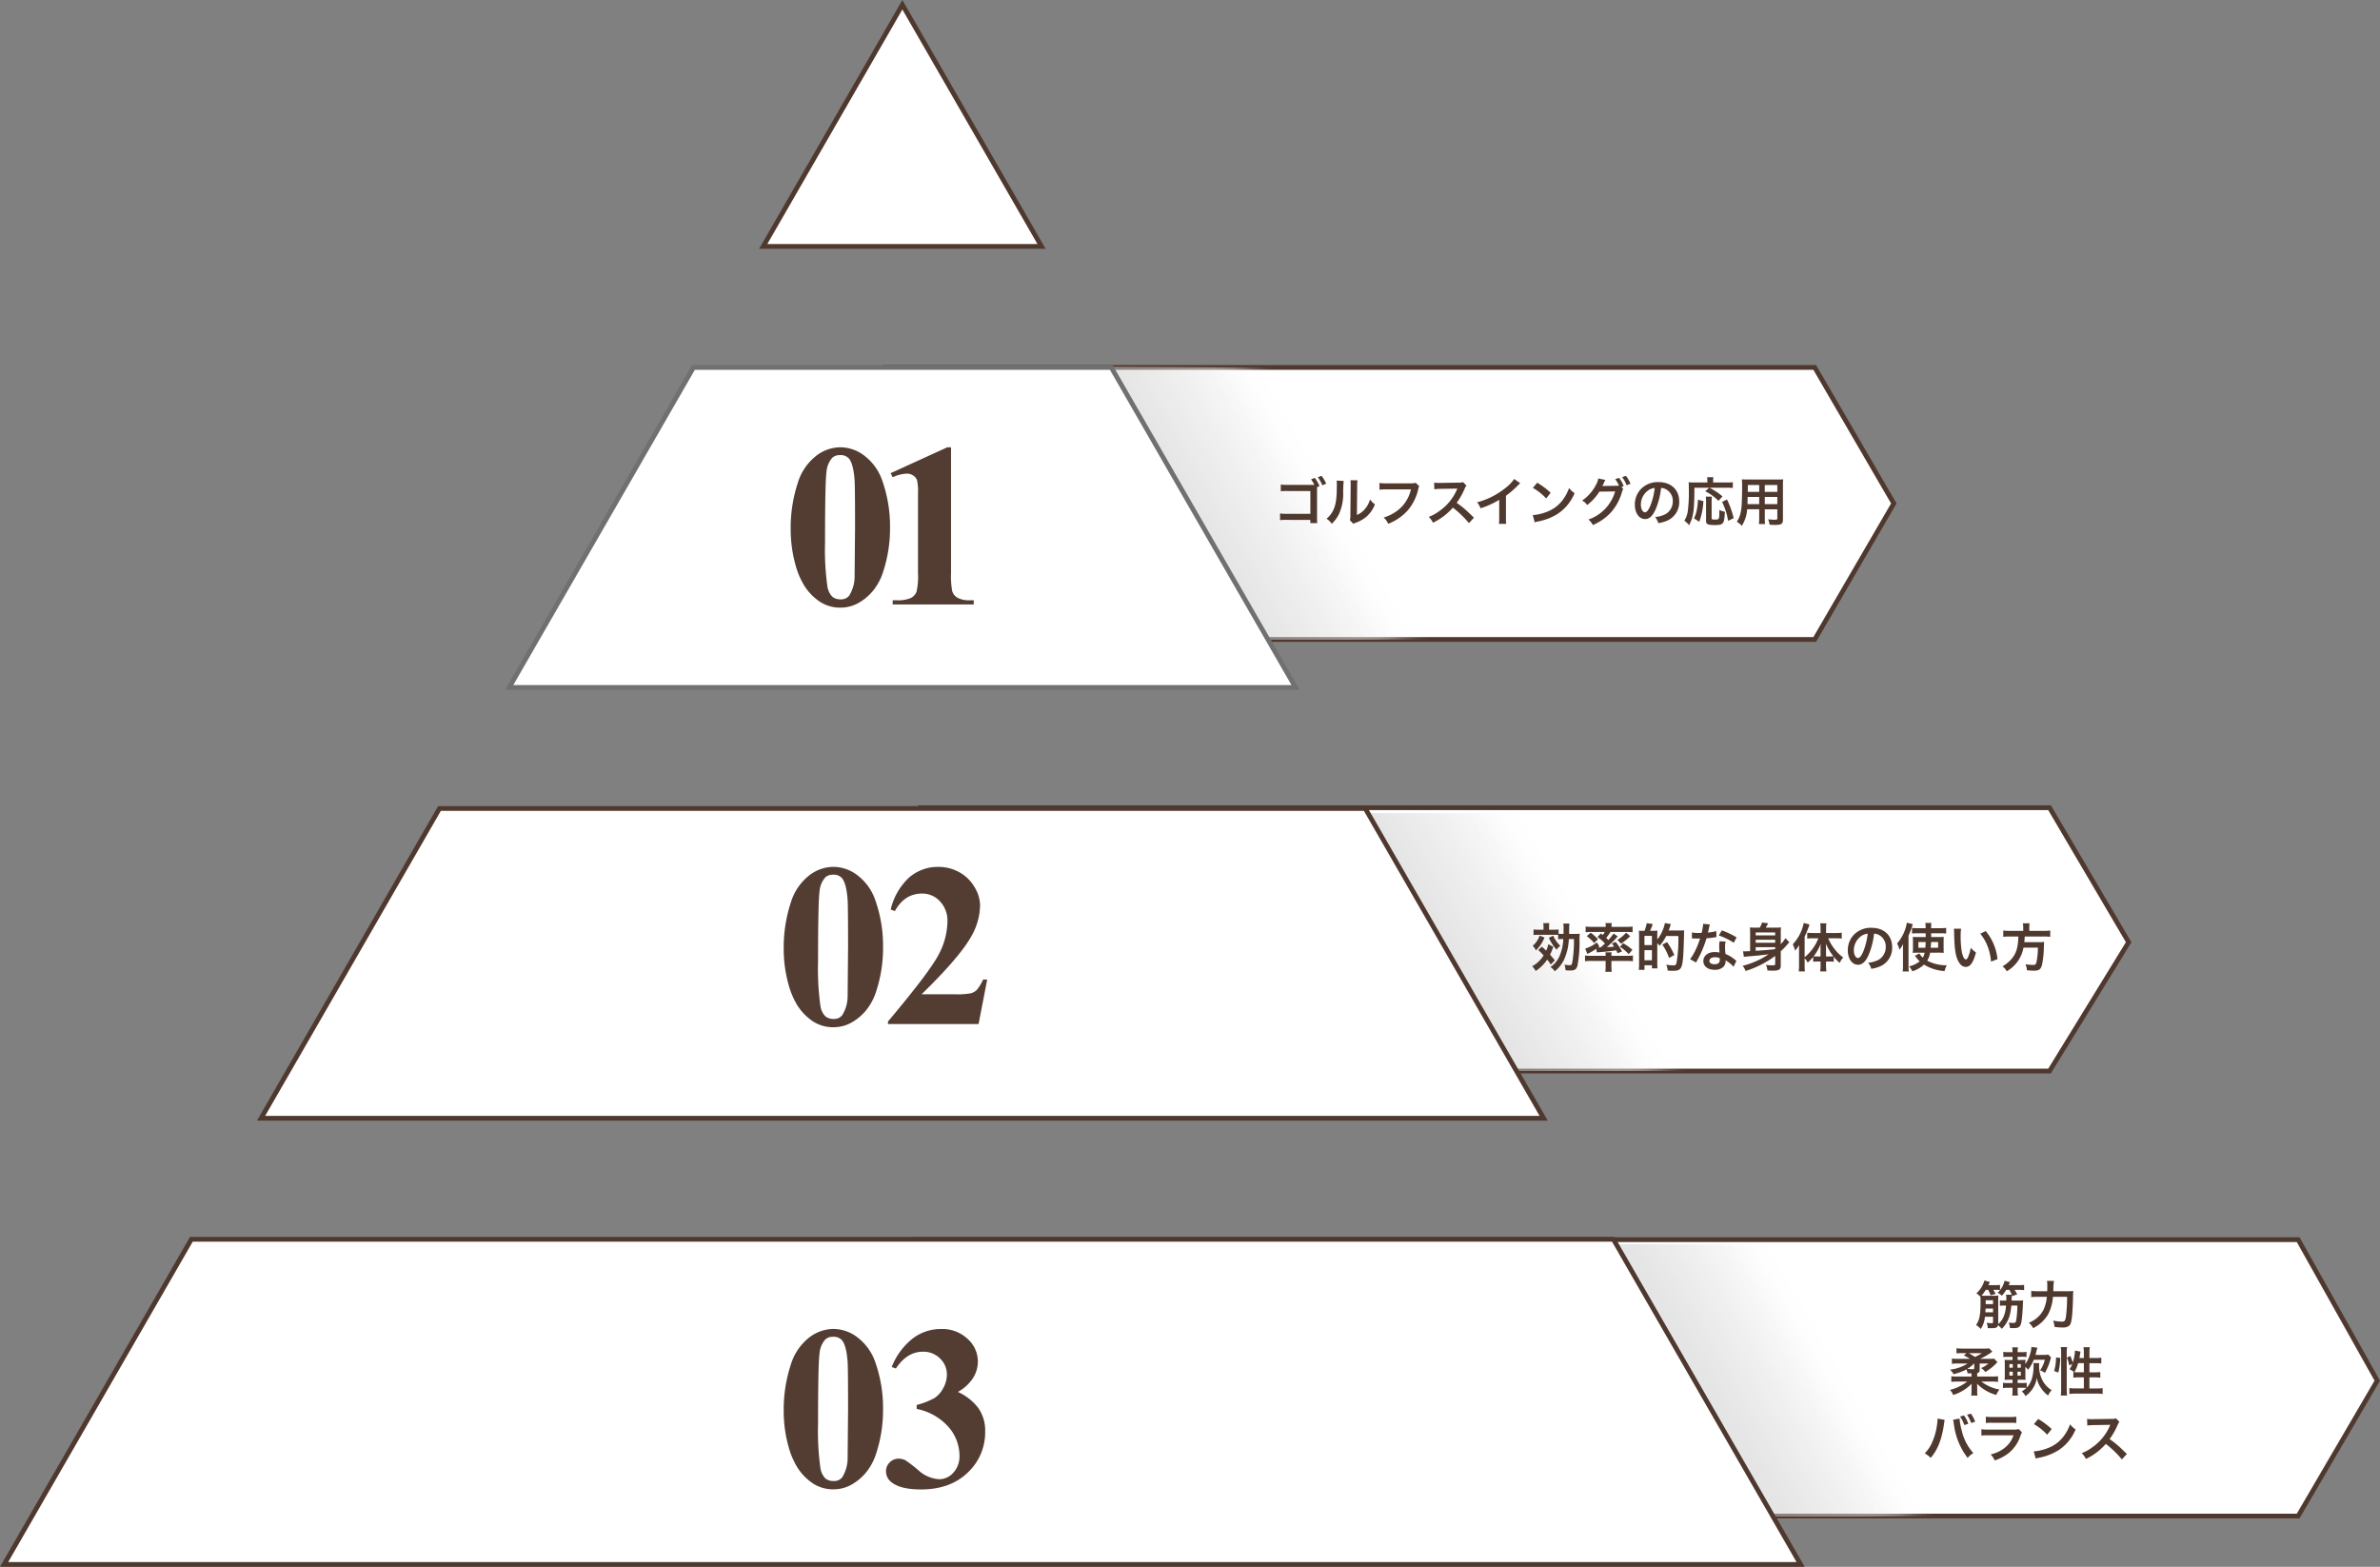<svg xmlns="http://www.w3.org/2000/svg" width="501.44" height="330.109" viewBox="0 0 501.44 330.109"><rect x="0" y="0" width="501.44" height="330.109" fill="#808080" stroke="none"/><g id="&#x30B0;&#x30EB;&#x30FC;&#x30D7;_8307" data-name="&#x30B0;&#x30EB;&#x30FC;&#x30D7; 8307" transform="translate(13102.864 22471.002)"><path id="&#x30D1;&#x30B9;_38" data-name="&#x30D1;&#x30B9; 38" d="M293.2,219.252V163.777H531.066l16.663,28.342-16.663,27.133Z" transform="translate(-13202.107 -22464.604)" fill="#fff" stroke="#4f392f" stroke-width="1"></path><g id="&#x30B0;&#x30EB;&#x30FC;&#x30D7;_3" data-name="&#x30B0;&#x30EB;&#x30FC;&#x30D7; 3" transform="translate(-12920.813 -22299.619)" opacity="0.5" style="mix-blend-mode: multiply;isolation: isolate"><path id="&#x30D1;&#x30B9;_39" data-name="&#x30D1;&#x30B9; 39" d="M309.687,218.953l32.942-54.268h74.665l32.942,54.268Z" transform="translate(-275.884 -164.685)" fill="#fff" opacity="0"></path><path id="&#x30D1;&#x30B9;_40" data-name="&#x30D1;&#x30B9; 40" d="M308.939,218.953l32.942-54.268h74.665l32.942,54.268Z" transform="translate(-276.13 -164.685)" fill="#fdfdfd" opacity="0.029"></path><path id="&#x30D1;&#x30B9;_41" data-name="&#x30D1;&#x30B9; 41" d="M308.19,218.953l32.942-54.268H415.8l32.942,54.268Z" transform="translate(-276.376 -164.685)" fill="#fcfcfc" opacity="0.059"></path><path id="&#x30D1;&#x30B9;_42" data-name="&#x30D1;&#x30B9; 42" d="M307.442,218.953l32.942-54.268h74.665l32.942,54.268Z" transform="translate(-276.621 -164.685)" fill="#fafafa" opacity="0.088"></path><path id="&#x30D1;&#x30B9;_43" data-name="&#x30D1;&#x30B9; 43" d="M306.693,218.953l32.942-54.268H414.3l32.942,54.268Z" transform="translate(-276.867 -164.685)" fill="#f9f9f9" opacity="0.118"></path><path id="&#x30D1;&#x30B9;_44" data-name="&#x30D1;&#x30B9; 44" d="M305.945,218.953l32.942-54.268h74.665l32.942,54.268Z" transform="translate(-277.113 -164.685)" fill="#f7f7f7" opacity="0.147"></path><path id="&#x30D1;&#x30B9;_45" data-name="&#x30D1;&#x30B9; 45" d="M305.2,218.953l32.942-54.268H412.8l32.942,54.268Z" transform="translate(-277.358 -164.685)" fill="#f6f6f6" opacity="0.176"></path><path id="&#x30D1;&#x30B9;_46" data-name="&#x30D1;&#x30B9; 46" d="M304.448,218.953l32.942-54.268h74.665L445,218.953Z" transform="translate(-277.604 -164.685)" fill="#f4f4f4" opacity="0.206"></path><path id="&#x30D1;&#x30B9;_47" data-name="&#x30D1;&#x30B9; 47" d="M303.7,218.953l32.942-54.268h74.665l32.942,54.268Z" transform="translate(-277.85 -164.685)" fill="#f3f3f3" opacity="0.235"></path><path id="&#x30D1;&#x30B9;_48" data-name="&#x30D1;&#x30B9; 48" d="M302.951,218.953l32.942-54.268h74.665L443.5,218.953Z" transform="translate(-278.096 -164.685)" fill="#f1f1f1" opacity="0.265"></path><path id="&#x30D1;&#x30B9;_49" data-name="&#x30D1;&#x30B9; 49" d="M302.2,218.953l32.942-54.268H409.81l32.942,54.268Z" transform="translate(-278.341 -164.685)" fill="#f0f0f0" opacity="0.294"></path><path id="&#x30D1;&#x30B9;_50" data-name="&#x30D1;&#x30B9; 50" d="M301.454,218.953,334.4,164.685h74.665L442,218.953Z" transform="translate(-278.587 -164.685)" fill="#eee" opacity="0.324"></path><path id="&#x30D1;&#x30B9;_51" data-name="&#x30D1;&#x30B9; 51" d="M300.705,218.953l32.942-54.268h74.665l32.942,54.268Z" transform="translate(-278.833 -164.685)" fill="#ededed" opacity="0.353"></path><path id="&#x30D1;&#x30B9;_52" data-name="&#x30D1;&#x30B9; 52" d="M299.957,218.953,332.9,164.685h74.665l32.942,54.268Z" transform="translate(-279.078 -164.685)" fill="#ebebeb" opacity="0.382"></path><path id="&#x30D1;&#x30B9;_53" data-name="&#x30D1;&#x30B9; 53" d="M299.208,218.953l32.942-54.268h74.665l32.942,54.268Z" transform="translate(-279.324 -164.685)" fill="#eaeaea" opacity="0.412"></path><path id="&#x30D1;&#x30B9;_54" data-name="&#x30D1;&#x30B9; 54" d="M298.46,218.953,331.4,164.685h74.665l32.942,54.268Z" transform="translate(-279.57 -164.685)" fill="#e8e8e8" opacity="0.441"></path><path id="&#x30D1;&#x30B9;_55" data-name="&#x30D1;&#x30B9; 55" d="M297.711,218.953l32.942-54.268h74.665l32.942,54.268Z" transform="translate(-279.815 -164.685)" fill="#e7e7e7" opacity="0.471"></path><path id="&#x30D1;&#x30B9;_56" data-name="&#x30D1;&#x30B9; 56" d="M296.963,218.953l32.943-54.268H404.57l32.942,54.268Z" transform="translate(-280.061 -164.685)" fill="#e6e6e6" opacity="0.5"></path><path id="&#x30D1;&#x30B9;_57" data-name="&#x30D1;&#x30B9; 57" d="M296.214,218.953l32.942-54.268h74.665l32.942,54.268Z" transform="translate(-280.307 -164.685)" fill="#e4e4e4" opacity="0.529"></path><path id="&#x30D1;&#x30B9;_58" data-name="&#x30D1;&#x30B9; 58" d="M295.466,218.953l32.942-54.268h74.665l32.942,54.268Z" transform="translate(-280.552 -164.685)" fill="#e3e3e3" opacity="0.559"></path><path id="&#x30D1;&#x30B9;_59" data-name="&#x30D1;&#x30B9; 59" d="M294.717,218.953l32.942-54.268h74.665l32.942,54.268Z" transform="translate(-280.798 -164.685)" fill="#e1e1e1" opacity="0.588"></path><path id="&#x30D1;&#x30B9;_60" data-name="&#x30D1;&#x30B9; 60" d="M293.969,218.953l32.942-54.268h74.665l32.942,54.268Z" transform="translate(-281.044 -164.685)" fill="#e0e0e0" opacity="0.618"></path><path id="&#x30D1;&#x30B9;_61" data-name="&#x30D1;&#x30B9; 61" d="M293.22,218.953l32.942-54.268h74.665l32.942,54.268Z" transform="translate(-281.29 -164.685)" fill="#dedede" opacity="0.647"></path><path id="&#x30D1;&#x30B9;_62" data-name="&#x30D1;&#x30B9; 62" d="M292.472,218.953l32.942-54.268h74.665l32.942,54.268Z" transform="translate(-281.535 -164.685)" fill="#ddd" opacity="0.676"></path><path id="&#x30D1;&#x30B9;_63" data-name="&#x30D1;&#x30B9; 63" d="M291.723,218.953l32.942-54.268h74.665l32.942,54.268Z" transform="translate(-281.781 -164.685)" fill="#dbdbdb" opacity="0.706"></path><path id="&#x30D1;&#x30B9;_64" data-name="&#x30D1;&#x30B9; 64" d="M290.974,218.953l32.942-54.268h74.665l32.942,54.268Z" transform="translate(-282.027 -164.685)" fill="#dadada" opacity="0.735"></path><path id="&#x30D1;&#x30B9;_65" data-name="&#x30D1;&#x30B9; 65" d="M290.226,218.953l32.942-54.268h74.665l32.942,54.268Z" transform="translate(-282.272 -164.685)" fill="#d8d8d8" opacity="0.765"></path><path id="&#x30D1;&#x30B9;_66" data-name="&#x30D1;&#x30B9; 66" d="M289.478,218.953l32.942-54.268h74.665l32.942,54.268Z" transform="translate(-282.518 -164.685)" fill="#d7d7d7" opacity="0.794"></path><path id="&#x30D1;&#x30B9;_67" data-name="&#x30D1;&#x30B9; 67" d="M288.729,218.953l32.942-54.268h74.665l32.942,54.268Z" transform="translate(-282.764 -164.685)" fill="#d5d5d5" opacity="0.824"></path><path id="&#x30D1;&#x30B9;_68" data-name="&#x30D1;&#x30B9; 68" d="M287.981,218.953l32.942-54.268h74.665l32.942,54.268Z" transform="translate(-283.009 -164.685)" fill="#d4d4d4" opacity="0.853"></path><path id="&#x30D1;&#x30B9;_69" data-name="&#x30D1;&#x30B9; 69" d="M287.232,218.953l32.942-54.268h74.665l32.942,54.268Z" transform="translate(-283.255 -164.685)" fill="#d2d2d2" opacity="0.882"></path><path id="&#x30D1;&#x30B9;_70" data-name="&#x30D1;&#x30B9; 70" d="M286.483,218.953l32.942-54.268h74.665l32.942,54.268Z" transform="translate(-283.501 -164.685)" fill="#d1d1d1" opacity="0.912"></path><path id="&#x30D1;&#x30B9;_71" data-name="&#x30D1;&#x30B9; 71" d="M285.735,218.953l32.942-54.268h74.665l32.942,54.268Z" transform="translate(-283.747 -164.685)" fill="#cfcfcf" opacity="0.941"></path><path id="&#x30D1;&#x30B9;_72" data-name="&#x30D1;&#x30B9; 72" d="M284.986,218.953l32.942-54.268h74.665l32.942,54.268Z" transform="translate(-283.992 -164.685)" fill="#cecece" opacity="0.971"></path><path id="&#x30D1;&#x30B9;_73" data-name="&#x30D1;&#x30B9; 73" d="M284.238,218.953l32.942-54.268h74.665l32.942,54.268Z" transform="translate(-284.238 -164.685)" fill="#ccc"></path></g><path id="&#x30D1;&#x30B9;_74" data-name="&#x30D1;&#x30B9; 74" d="M188.588,229.163,226.177,163.9H421.232l37.587,65.265Z" transform="translate(-13236.447 -22464.563)" fill="#fff" stroke="#4f392f" stroke-width="1"></path><path id="&#x30D1;&#x30B9;_75" data-name="&#x30D1;&#x30B9; 75" d="M292.305,290.524V232.294H583.739L600.4,262l-16.663,28.519Z" transform="translate(-13202.402 -22442.111)" fill="#fff" stroke="#4f392f" stroke-width="1"></path><g id="&#x30B0;&#x30EB;&#x30FC;&#x30D7;_5" data-name="&#x30B0;&#x30EB;&#x30FC;&#x30D7; 5" transform="translate(-12866.255 -22208.777)" opacity="0.5" style="mix-blend-mode: multiply;isolation: isolate"><path id="&#x30D1;&#x30B9;_76" data-name="&#x30D1;&#x30B9; 76" d="M349.063,290.267,382,233.077h74.655l32.938,57.19Z" transform="translate(-317.517 -233.077)" fill="#fff" opacity="0"></path><path id="&#x30D1;&#x30B9;_77" data-name="&#x30D1;&#x30B9; 77" d="M348.364,290.267l32.938-57.19h74.655l32.938,57.19Z" transform="translate(-317.747 -233.077)" fill="#fdfdfd" opacity="0.029"></path><path id="&#x30D1;&#x30B9;_78" data-name="&#x30D1;&#x30B9; 78" d="M347.666,290.267l32.938-57.19h74.655l32.938,57.19Z" transform="translate(-317.976 -233.077)" fill="#fcfcfc" opacity="0.059"></path><path id="&#x30D1;&#x30B9;_79" data-name="&#x30D1;&#x30B9; 79" d="M346.967,290.267l32.938-57.19h74.655l32.938,57.19Z" transform="translate(-318.205 -233.077)" fill="#fafafa" opacity="0.088"></path><path id="&#x30D1;&#x30B9;_80" data-name="&#x30D1;&#x30B9; 80" d="M346.269,290.267l32.938-57.19h74.655l32.938,57.19Z" transform="translate(-318.435 -233.077)" fill="#f9f9f9" opacity="0.118"></path><path id="&#x30D1;&#x30B9;_81" data-name="&#x30D1;&#x30B9; 81" d="M345.57,290.267l32.938-57.19h74.655l32.938,57.19Z" transform="translate(-318.664 -233.077)" fill="#f7f7f7" opacity="0.147"></path><path id="&#x30D1;&#x30B9;_82" data-name="&#x30D1;&#x30B9; 82" d="M344.872,290.267l32.938-57.19h74.655l32.938,57.19Z" transform="translate(-318.893 -233.077)" fill="#f6f6f6" opacity="0.176"></path><path id="&#x30D1;&#x30B9;_83" data-name="&#x30D1;&#x30B9; 83" d="M344.173,290.267l32.938-57.19h74.655l32.938,57.19Z" transform="translate(-319.122 -233.077)" fill="#f4f4f4" opacity="0.206"></path><path id="&#x30D1;&#x30B9;_84" data-name="&#x30D1;&#x30B9; 84" d="M343.475,290.267l32.938-57.19h74.655l32.938,57.19Z" transform="translate(-319.352 -233.077)" fill="#f3f3f3" opacity="0.235"></path><path id="&#x30D1;&#x30B9;_85" data-name="&#x30D1;&#x30B9; 85" d="M342.776,290.267l32.938-57.19H450.37l32.938,57.19Z" transform="translate(-319.581 -233.077)" fill="#f1f1f1" opacity="0.265"></path><path id="&#x30D1;&#x30B9;_86" data-name="&#x30D1;&#x30B9; 86" d="M342.078,290.267l32.938-57.19h74.655l32.938,57.19Z" transform="translate(-319.81 -233.077)" fill="#f0f0f0" opacity="0.294"></path><path id="&#x30D1;&#x30B9;_87" data-name="&#x30D1;&#x30B9; 87" d="M341.379,290.267l32.938-57.19h74.655l32.937,57.19Z" transform="translate(-320.04 -233.077)" fill="#eee" opacity="0.324"></path><path id="&#x30D1;&#x30B9;_88" data-name="&#x30D1;&#x30B9; 88" d="M340.681,290.267l32.938-57.19h74.655l32.938,57.19Z" transform="translate(-320.269 -233.077)" fill="#ededed" opacity="0.353"></path><path id="&#x30D1;&#x30B9;_89" data-name="&#x30D1;&#x30B9; 89" d="M339.982,290.267l32.938-57.19h74.655l32.938,57.19Z" transform="translate(-320.498 -233.077)" fill="#ebebeb" opacity="0.382"></path><path id="&#x30D1;&#x30B9;_90" data-name="&#x30D1;&#x30B9; 90" d="M339.284,290.267l32.938-57.19h74.655l32.938,57.19Z" transform="translate(-320.727 -233.077)" fill="#eaeaea" opacity="0.412"></path><path id="&#x30D1;&#x30B9;_91" data-name="&#x30D1;&#x30B9; 91" d="M338.585,290.267l32.938-57.19h74.655l32.938,57.19Z" transform="translate(-320.957 -233.077)" fill="#e8e8e8" opacity="0.441"></path><path id="&#x30D1;&#x30B9;_92" data-name="&#x30D1;&#x30B9; 92" d="M337.886,290.267l32.938-57.19H445.48l32.938,57.19Z" transform="translate(-321.186 -233.077)" fill="#e7e7e7" opacity="0.471"></path><path id="&#x30D1;&#x30B9;_93" data-name="&#x30D1;&#x30B9; 93" d="M337.188,290.267l32.938-57.19h74.655l32.938,57.19Z" transform="translate(-321.415 -233.077)" fill="#e6e6e6" opacity="0.5"></path><path id="&#x30D1;&#x30B9;_94" data-name="&#x30D1;&#x30B9; 94" d="M336.489,290.267l32.938-57.19h74.655l32.938,57.19Z" transform="translate(-321.645 -233.077)" fill="#e4e4e4" opacity="0.529"></path><path id="&#x30D1;&#x30B9;_95" data-name="&#x30D1;&#x30B9; 95" d="M335.791,290.267l32.938-57.19h74.655l32.938,57.19Z" transform="translate(-321.874 -233.077)" fill="#e3e3e3" opacity="0.559"></path><path id="&#x30D1;&#x30B9;_96" data-name="&#x30D1;&#x30B9; 96" d="M335.092,290.267l32.938-57.19h74.655l32.938,57.19Z" transform="translate(-322.103 -233.077)" fill="#e1e1e1" opacity="0.588"></path><path id="&#x30D1;&#x30B9;_97" data-name="&#x30D1;&#x30B9; 97" d="M334.394,290.267l32.938-57.19h74.655l32.938,57.19Z" transform="translate(-322.332 -233.077)" fill="#e0e0e0" opacity="0.618"></path><path id="&#x30D1;&#x30B9;_98" data-name="&#x30D1;&#x30B9; 98" d="M333.7,290.267l32.938-57.19h74.655l32.937,57.19Z" transform="translate(-322.562 -233.077)" fill="#dedede" opacity="0.647"></path><path id="&#x30D1;&#x30B9;_99" data-name="&#x30D1;&#x30B9; 99" d="M333,290.267l32.938-57.19H440.59l32.938,57.19Z" transform="translate(-322.791 -233.077)" fill="#ddd" opacity="0.676"></path><path id="&#x30D1;&#x30B9;_100" data-name="&#x30D1;&#x30B9; 100" d="M332.3,290.267l32.938-57.19h74.655l32.938,57.19Z" transform="translate(-323.02 -233.077)" fill="#dbdbdb" opacity="0.706"></path><path id="&#x30D1;&#x30B9;_101" data-name="&#x30D1;&#x30B9; 101" d="M331.6,290.267l32.938-57.19h74.655l32.938,57.19Z" transform="translate(-323.25 -233.077)" fill="#dadada" opacity="0.735"></path><path id="&#x30D1;&#x30B9;_102" data-name="&#x30D1;&#x30B9; 102" d="M330.9,290.267l32.938-57.19h74.655l32.938,57.19Z" transform="translate(-323.479 -233.077)" fill="#d8d8d8" opacity="0.765"></path><path id="&#x30D1;&#x30B9;_103" data-name="&#x30D1;&#x30B9; 103" d="M330.2,290.267l32.938-57.19H437.8l32.938,57.19Z" transform="translate(-323.708 -233.077)" fill="#d7d7d7" opacity="0.794"></path><path id="&#x30D1;&#x30B9;_104" data-name="&#x30D1;&#x30B9; 104" d="M329.5,290.267l32.938-57.19H437.1l32.938,57.19Z" transform="translate(-323.937 -233.077)" fill="#d5d5d5" opacity="0.824"></path><path id="&#x30D1;&#x30B9;_105" data-name="&#x30D1;&#x30B9; 105" d="M328.806,290.267l32.938-57.19H436.4l32.938,57.19Z" transform="translate(-324.167 -233.077)" fill="#d4d4d4" opacity="0.853"></path><path id="&#x30D1;&#x30B9;_106" data-name="&#x30D1;&#x30B9; 106" d="M328.107,290.267l32.938-57.19H435.7l32.937,57.19Z" transform="translate(-324.396 -233.077)" fill="#d2d2d2" opacity="0.882"></path><path id="&#x30D1;&#x30B9;_107" data-name="&#x30D1;&#x30B9; 107" d="M327.409,290.267l32.938-57.19H435l32.938,57.19Z" transform="translate(-324.625 -233.077)" fill="#d1d1d1" opacity="0.912"></path><path id="&#x30D1;&#x30B9;_108" data-name="&#x30D1;&#x30B9; 108" d="M326.71,290.267l32.938-57.19H434.3l32.938,57.19Z" transform="translate(-324.855 -233.077)" fill="#cfcfcf" opacity="0.941"></path><path id="&#x30D1;&#x30B9;_109" data-name="&#x30D1;&#x30B9; 109" d="M326.012,290.267l32.938-57.19H433.6l32.938,57.19Z" transform="translate(-325.084 -233.077)" fill="#cecece" opacity="0.971"></path><path id="&#x30D1;&#x30B9;_110" data-name="&#x30D1;&#x30B9; 110" d="M325.313,290.267l32.938-57.19h74.655l32.938,57.19Z" transform="translate(-325.313 -233.077)" fill="#ccc"></path></g><path id="&#x30D1;&#x30B9;_111" data-name="&#x30D1;&#x30B9; 111" d="M147.827,300.738l39.455-68.505h299.6l39.455,68.505Z" transform="translate(-13249.826 -22442.131)" fill="#fff" stroke="#4f392f" stroke-width="1"></path><path id="&#x30D1;&#x30B9;_112" data-name="&#x30D1;&#x30B9; 112" d="M287.59,151.249V93.938H483.428l16.663,28.656-16.663,28.656Z" transform="translate(-13203.949 -22487.527)" fill="#fff" stroke="#4f392f" stroke-width="1"></path><g id="&#x30B0;&#x30EB;&#x30FC;&#x30D7;_7" data-name="&#x30B0;&#x30EB;&#x30FC;&#x30D7; 7" transform="translate(-12975.659 -22393.59)" opacity="0.5" style="mix-blend-mode: multiply;isolation: isolate"><path id="&#x30D1;&#x30B9;_113" data-name="&#x30D1;&#x30B9; 113" d="M268.445,151.249l33.008-57.311h74.813l33.007,57.311Z" transform="translate(-234.575 -93.938)" fill="#fff" opacity="0"></path><path id="&#x30D1;&#x30B9;_114" data-name="&#x30D1;&#x30B9; 114" d="M267.695,151.249,300.7,93.938h74.813l33.007,57.311Z" transform="translate(-234.821 -93.938)" fill="#fdfdfd" opacity="0.029"></path><path id="&#x30D1;&#x30B9;_115" data-name="&#x30D1;&#x30B9; 115" d="M266.945,151.249l33.008-57.311h74.813l33.007,57.311Z" transform="translate(-235.067 -93.938)" fill="#fcfcfc" opacity="0.059"></path><path id="&#x30D1;&#x30B9;_116" data-name="&#x30D1;&#x30B9; 116" d="M266.195,151.249,299.2,93.938h74.813l33.007,57.311Z" transform="translate(-235.313 -93.938)" fill="#fafafa" opacity="0.088"></path><path id="&#x30D1;&#x30B9;_117" data-name="&#x30D1;&#x30B9; 117" d="M265.445,151.249l33.008-57.311h74.813l33.007,57.311Z" transform="translate(-235.559 -93.938)" fill="#f9f9f9" opacity="0.118"></path><path id="&#x30D1;&#x30B9;_118" data-name="&#x30D1;&#x30B9; 118" d="M264.695,151.249,297.7,93.938h74.813l33.007,57.311Z" transform="translate(-235.805 -93.938)" fill="#f7f7f7" opacity="0.147"></path><path id="&#x30D1;&#x30B9;_119" data-name="&#x30D1;&#x30B9; 119" d="M263.945,151.249l33.008-57.311h74.813l33.007,57.311Z" transform="translate(-236.052 -93.938)" fill="#f6f6f6" opacity="0.176"></path><path id="&#x30D1;&#x30B9;_120" data-name="&#x30D1;&#x30B9; 120" d="M263.195,151.249,296.2,93.938h74.813l33.007,57.311Z" transform="translate(-236.298 -93.938)" fill="#f4f4f4" opacity="0.206"></path><path id="&#x30D1;&#x30B9;_121" data-name="&#x30D1;&#x30B9; 121" d="M262.445,151.249l33.008-57.311h74.813l33.007,57.311Z" transform="translate(-236.544 -93.938)" fill="#f3f3f3" opacity="0.235"></path><path id="&#x30D1;&#x30B9;_122" data-name="&#x30D1;&#x30B9; 122" d="M261.695,151.249,294.7,93.938h74.813l33.007,57.311Z" transform="translate(-236.79 -93.938)" fill="#f1f1f1" opacity="0.265"></path><path id="&#x30D1;&#x30B9;_123" data-name="&#x30D1;&#x30B9; 123" d="M260.945,151.249l33.008-57.311h74.813l33.007,57.311Z" transform="translate(-237.036 -93.938)" fill="#f0f0f0" opacity="0.294"></path><path id="&#x30D1;&#x30B9;_124" data-name="&#x30D1;&#x30B9; 124" d="M260.195,151.249,293.2,93.938h74.813l33.007,57.311Z" transform="translate(-237.283 -93.938)" fill="#eee" opacity="0.324"></path><path id="&#x30D1;&#x30B9;_125" data-name="&#x30D1;&#x30B9; 125" d="M259.445,151.249l33.008-57.311h74.813l33.007,57.311Z" transform="translate(-237.529 -93.938)" fill="#ededed" opacity="0.353"></path><path id="&#x30D1;&#x30B9;_126" data-name="&#x30D1;&#x30B9; 126" d="M258.695,151.249,291.7,93.938h74.813l33.007,57.311Z" transform="translate(-237.775 -93.938)" fill="#ebebeb" opacity="0.382"></path><path id="&#x30D1;&#x30B9;_127" data-name="&#x30D1;&#x30B9; 127" d="M257.945,151.249l33.008-57.311h74.813l33.007,57.311Z" transform="translate(-238.021 -93.938)" fill="#eaeaea" opacity="0.412"></path><path id="&#x30D1;&#x30B9;_128" data-name="&#x30D1;&#x30B9; 128" d="M257.195,151.249,290.2,93.938h74.813l33.007,57.311Z" transform="translate(-238.267 -93.938)" fill="#e8e8e8" opacity="0.441"></path><path id="&#x30D1;&#x30B9;_129" data-name="&#x30D1;&#x30B9; 129" d="M256.445,151.249l33.008-57.311h74.813l33.007,57.311Z" transform="translate(-238.513 -93.938)" fill="#e7e7e7" opacity="0.471"></path><path id="&#x30D1;&#x30B9;_130" data-name="&#x30D1;&#x30B9; 130" d="M255.695,151.249,288.7,93.938h74.813l33.007,57.311Z" transform="translate(-238.76 -93.938)" fill="#e6e6e6" opacity="0.5"></path><path id="&#x30D1;&#x30B9;_131" data-name="&#x30D1;&#x30B9; 131" d="M254.945,151.249l33.008-57.311h74.813l33.007,57.311Z" transform="translate(-239.006 -93.938)" fill="#e4e4e4" opacity="0.529"></path><path id="&#x30D1;&#x30B9;_132" data-name="&#x30D1;&#x30B9; 132" d="M254.195,151.249,287.2,93.938h74.813l33.007,57.311Z" transform="translate(-239.252 -93.938)" fill="#e3e3e3" opacity="0.559"></path><path id="&#x30D1;&#x30B9;_133" data-name="&#x30D1;&#x30B9; 133" d="M253.445,151.249l33.008-57.311h74.813l33.007,57.311Z" transform="translate(-239.498 -93.938)" fill="#e1e1e1" opacity="0.588"></path><path id="&#x30D1;&#x30B9;_134" data-name="&#x30D1;&#x30B9; 134" d="M252.695,151.249,285.7,93.938h74.813l33.007,57.311Z" transform="translate(-239.744 -93.938)" fill="#e0e0e0" opacity="0.618"></path><path id="&#x30D1;&#x30B9;_135" data-name="&#x30D1;&#x30B9; 135" d="M251.945,151.249l33.008-57.311h74.813l33.007,57.311Z" transform="translate(-239.991 -93.938)" fill="#dedede" opacity="0.647"></path><path id="&#x30D1;&#x30B9;_136" data-name="&#x30D1;&#x30B9; 136" d="M251.195,151.249,284.2,93.938h74.813l33.007,57.311Z" transform="translate(-240.237 -93.938)" fill="#ddd" opacity="0.676"></path><path id="&#x30D1;&#x30B9;_137" data-name="&#x30D1;&#x30B9; 137" d="M250.445,151.249l33.008-57.311h74.813l33.007,57.311Z" transform="translate(-240.483 -93.938)" fill="#dbdbdb" opacity="0.706"></path><path id="&#x30D1;&#x30B9;_138" data-name="&#x30D1;&#x30B9; 138" d="M249.695,151.249,282.7,93.938h74.813l33.007,57.311Z" transform="translate(-240.729 -93.938)" fill="#dadada" opacity="0.735"></path><path id="&#x30D1;&#x30B9;_139" data-name="&#x30D1;&#x30B9; 139" d="M248.945,151.249l33.008-57.311h74.813l33.007,57.311Z" transform="translate(-240.975 -93.938)" fill="#d8d8d8" opacity="0.765"></path><path id="&#x30D1;&#x30B9;_140" data-name="&#x30D1;&#x30B9; 140" d="M248.195,151.249,281.2,93.938h74.813l33.007,57.311Z" transform="translate(-241.221 -93.938)" fill="#d7d7d7" opacity="0.794"></path><path id="&#x30D1;&#x30B9;_141" data-name="&#x30D1;&#x30B9; 141" d="M247.445,151.249l33.008-57.311h74.813l33.007,57.311Z" transform="translate(-241.468 -93.938)" fill="#d5d5d5" opacity="0.824"></path><path id="&#x30D1;&#x30B9;_142" data-name="&#x30D1;&#x30B9; 142" d="M246.695,151.249,279.7,93.938h74.813l33.007,57.311Z" transform="translate(-241.714 -93.938)" fill="#d4d4d4" opacity="0.853"></path><path id="&#x30D1;&#x30B9;_143" data-name="&#x30D1;&#x30B9; 143" d="M245.945,151.249l33.008-57.311h74.813l33.007,57.311Z" transform="translate(-241.96 -93.938)" fill="#d2d2d2" opacity="0.882"></path><path id="&#x30D1;&#x30B9;_144" data-name="&#x30D1;&#x30B9; 144" d="M245.195,151.249,278.2,93.938h74.813l33.007,57.311Z" transform="translate(-242.206 -93.938)" fill="#d1d1d1" opacity="0.912"></path><path id="&#x30D1;&#x30B9;_145" data-name="&#x30D1;&#x30B9; 145" d="M244.445,151.249l33.008-57.311h74.813l33.007,57.311Z" transform="translate(-242.452 -93.938)" fill="#cfcfcf" opacity="0.941"></path><path id="&#x30D1;&#x30B9;_146" data-name="&#x30D1;&#x30B9; 146" d="M243.695,151.249,276.7,93.938h74.813l33.007,57.311Z" transform="translate(-242.699 -93.938)" fill="#cecece" opacity="0.971"></path><path id="&#x30D1;&#x30B9;_147" data-name="&#x30D1;&#x30B9; 147" d="M242.945,151.249l33.008-57.311h74.813l33.007,57.311Z" transform="translate(-242.945 -93.938)" fill="#ccc"></path></g><path id="&#x30D1;&#x30B9;_148" data-name="&#x30D1;&#x30B9; 148" d="M227.945,161.363l38.833-67.425h88.016l38.832,67.425Z" transform="translate(-13223.527 -22487.527)" fill="#fff" stroke="#707070" stroke-width="1"></path><path id="&#x30D1;&#x30B9;_149" data-name="&#x30D1;&#x30B9; 149" d="M268.238,87.32l29.321-50.91L326.88,87.32Z" transform="translate(-13210.302 -22506.41)" fill="#fff" stroke="#4f392f" stroke-width="1"></path><path id="&#x30D1;&#x30B9;_7906" data-name="&#x30D1;&#x30B9; 7906" d="M9.515-7.425a7.356,7.356,0,0,0-.979-1.738l-.8.3a8.212,8.212,0,0,1,.7,1.166H2.783a6.99,6.99,0,0,1-1.419-.077v1.43A9.751,9.751,0,0,1,2.772-6.4H7.59v4.8H2.585A6.806,6.806,0,0,1,1.21-1.683V-.264A9.105,9.105,0,0,1,2.563-.319l5.016.011v.66H9.053A6.867,6.867,0,0,1,9-.77V-7.216Zm1.4-.506A6.123,6.123,0,0,0,9.944-9.6L9.163-9.3a7.44,7.44,0,0,1,.946,1.7ZM13.123-8.6a5.529,5.529,0,0,1,.044,1c0,3.08-.253,4.5-1.045,5.764A4.519,4.519,0,0,1,10.989-.572,3.915,3.915,0,0,1,12.1.5,7,7,0,0,0,13.618-1.54a10.3,10.3,0,0,0,.891-4.521,22.988,22.988,0,0,1,.11-2.464Zm2.915-.077a4.761,4.761,0,0,1,.044.726v.33l-.055,6.2a4.929,4.929,0,0,1-.1,1.166l.7.748A4.787,4.787,0,0,1,17.1.3a7.265,7.265,0,0,0,2.343-1.32A6.827,6.827,0,0,0,21.2-3.586,4.611,4.611,0,0,1,20.163-4.62a5.375,5.375,0,0,1-1.078,2.013A4.422,4.422,0,0,1,17.4-1.353l.055-6.259a5.961,5.961,0,0,1,.077-1.045Zm13.75.55a4.02,4.02,0,0,1-1.177.11H23.562A7.748,7.748,0,0,1,22.154-8.1v1.43a8.732,8.732,0,0,1,1.386-.066h5.236a7.622,7.622,0,0,1-3.333,4.8A8.95,8.95,0,0,1,23.034-.814,4.048,4.048,0,0,1,24,.5a10.71,10.71,0,0,0,4.092-2.8,10.34,10.34,0,0,0,2.255-4.609,1.654,1.654,0,0,1,.187-.5ZM42.053-.781c-1.331-1.287-1.331-1.287-1.606-1.529a17.049,17.049,0,0,0-2.035-1.6,14.568,14.568,0,0,0,1.716-3.036,2.116,2.116,0,0,1,.352-.594l-.726-.748a2.383,2.383,0,0,1-.979.121L34.9-8.107h-.264a4.814,4.814,0,0,1-.968-.066l.044,1.408a8.669,8.669,0,0,1,1.2-.088c3.465-.055,3.465-.055,3.641-.066l-.121.286a10.6,10.6,0,0,1-3.7,4.477,9.082,9.082,0,0,1-2.2,1.21A4.413,4.413,0,0,1,33.429.275,13.072,13.072,0,0,0,37.62-2.9,21.146,21.146,0,0,1,41,.363Zm8.481-8.151a8.8,8.8,0,0,1-2.046,2.057,16.065,16.065,0,0,1-5.775,2.86,4.137,4.137,0,0,1,.737,1.254,17.822,17.822,0,0,0,3.927-1.782V-.671A6.187,6.187,0,0,1,47.311.517h1.54A8.321,8.321,0,0,1,48.8-.7V-5.4a19.452,19.452,0,0,0,2.6-2.266,4.531,4.531,0,0,1,.407-.385Zm3.938,1.87a11.549,11.549,0,0,1,2.805,2.233l.946-1.2a15.579,15.579,0,0,0-2.838-2.123ZM54.857.2a3.894,3.894,0,0,1,.726-.187,11.882,11.882,0,0,0,4.191-1.65,9.654,9.654,0,0,0,3.487-4.312A4.743,4.743,0,0,1,62.1-7.029a9.185,9.185,0,0,1-1.122,2.2,7.349,7.349,0,0,1-3.267,2.695,10.481,10.481,0,0,1-3.256.814ZM73.139-7.26l.473-.176a6.99,6.99,0,0,0-.979-1.738l-.814.275a6.821,6.821,0,0,1,.8,1.375,5.317,5.317,0,0,1-.572.022l-2.409.033c-.22,0-.4.011-.528.022l.088-.165c.022-.044.022-.055.077-.154.11-.22.209-.44.3-.638a1.313,1.313,0,0,1,.187-.33l-1.507-.308a4.221,4.221,0,0,1-.561,1.463,8.666,8.666,0,0,1-2.849,3.19,2.922,2.922,0,0,1,1.067.946A10.931,10.931,0,0,0,68.486-6.27L71.8-6.314A8.852,8.852,0,0,1,66.176-.385,3.64,3.64,0,0,1,67.111.77a11.1,11.1,0,0,0,3.916-2.783,10.847,10.847,0,0,0,2.211-4.158,2.218,2.218,0,0,1,.275-.66Zm1.9-.671A6.419,6.419,0,0,0,74.074-9.6l-.792.275a7.879,7.879,0,0,1,.946,1.7Zm6.446.88a2.4,2.4,0,0,1,1.111.33,2.725,2.725,0,0,1,1.353,2.442,3.08,3.08,0,0,1-1.529,2.75,5.846,5.846,0,0,1-2.189.605A3.509,3.509,0,0,1,80.9.363,7.192,7.192,0,0,0,82.632-.1a4.238,4.238,0,0,0,2.673-4.1c0-2.475-1.716-4.081-4.356-4.081a4.938,4.938,0,0,0-3.784,1.54,4.725,4.725,0,0,0-1.21,3.2c0,1.771.9,3.047,2.156,3.047.9,0,1.606-.649,2.233-2.068A15.913,15.913,0,0,0,81.488-7.051Zm-1.342.011a14.5,14.5,0,0,1-.913,3.718c-.4.946-.77,1.408-1.133,1.408-.484,0-.869-.715-.869-1.617a3.683,3.683,0,0,1,1.5-2.97A2.8,2.8,0,0,1,80.146-7.04ZM91.63-7.095l-.847.748a10.583,10.583,0,0,1,2.794,2.013l.847-.935a14.01,14.01,0,0,0-2.75-1.826h3.641A10.645,10.645,0,0,1,96.6-7.04V-8.261a9.384,9.384,0,0,1-1.3.066H92.455v-.473a2.484,2.484,0,0,1,.055-.638H91.179a2.832,2.832,0,0,1,.055.627v.484h-2.8a8.847,8.847,0,0,1-1.144-.055c.033.374.044.748.044,1.54A30.859,30.859,0,0,1,87.1-2.057a5.344,5.344,0,0,1-.715,1.914,4.22,4.22,0,0,1,.99.946c.924-1.716,1.122-3.113,1.133-7.9ZM89.529.077A14.369,14.369,0,0,0,90.4-4.268l-1.144-.3a13.7,13.7,0,0,1-.242,2.123,6.663,6.663,0,0,1-.594,1.8Zm1.364-5.291a4.9,4.9,0,0,1,.066,1.023V-.055c0,.66.385.825,1.914.825.935,0,1.386-.121,1.628-.429s.341-.858.429-2.365a4.8,4.8,0,0,1-1.166-.385c0,1.98-.011,2.024-.88,2.024-.66,0-.748-.044-.748-.341V-4.18a7.939,7.939,0,0,1,.055-1.034ZM96.778-.682a19.755,19.755,0,0,0-1.4-3.938L94.336-4.1A13.206,13.206,0,0,1,95.6-.121Zm5.379-1.87V-.737a9.062,9.062,0,0,1-.066,1.3h1.3a9.66,9.66,0,0,1-.055-1.309v-1.8h2.64V-.627c0,.231-.1.275-.55.275-.352,0-.836-.033-1.386-.088A4.449,4.449,0,0,1,104.346.7c.33.022.891.044,1.232.044,1.254,0,1.584-.231,1.584-1.144V-7.623c0-.594.011-.869.044-1.243a12.232,12.232,0,0,1-1.265.044H99.77c-.594,0-.88-.011-1.265-.044a14.86,14.86,0,0,1,.055,1.6c0,1.3-.044,2.86-.1,3.784a11.131,11.131,0,0,1-.22,1.683,5.03,5.03,0,0,1-.8,1.859A6.617,6.617,0,0,1,98.5.924a7.384,7.384,0,0,0,1.122-3.476Zm0-1.089H99.7c0-.22,0-.3.011-.814,0-.154.011-.374.011-.693h2.431Zm1.177,0V-5.148h2.64v1.507Zm-1.177-2.585H99.748l.011-.308V-7.667h2.4Zm1.177,0V-7.667h2.64v1.441Z" transform="translate(-12834.377 -22361.15)" fill="#4f392f"></path><path id="&#x30D1;&#x30B9;_7907" data-name="&#x30D1;&#x30B9; 7907" d="M6.875-5.907a9.837,9.837,0,0,1-.77,3.553A5.539,5.539,0,0,1,4.18,0a2.873,2.873,0,0,1,.9.88A6.812,6.812,0,0,0,7.007-1.5,11.486,11.486,0,0,0,8.052-5.907H9.119A26.236,26.236,0,0,1,8.8-1.155c-.11.671-.187.759-.627.759A7.748,7.748,0,0,1,7.117-.517,4.008,4.008,0,0,1,7.359.671,10.409,10.409,0,0,0,8.415.715c.869,0,1.232-.253,1.441-.979a25.434,25.434,0,0,0,.44-5.467c.011-.693.022-.99.055-1.3a8.181,8.181,0,0,1-1.122.044H8.1c.011-.22.011-.473.022-1.21a7.812,7.812,0,0,1,.055-.968h-1.3a5.309,5.309,0,0,1,.066,1c0,.352,0,.682-.022,1.177H6.71a7.229,7.229,0,0,1-.825-.033v-.913A6.963,6.963,0,0,1,4.8-7.876H3.883v-.473a5.648,5.648,0,0,1,.055-.913H2.662a5.25,5.25,0,0,1,.055.913v.473H1.694A7.154,7.154,0,0,1,.616-7.931v1.177A7.725,7.725,0,0,1,1.65-6.809H4.917c.407,0,.7.011.88.022v.924a5.751,5.751,0,0,1,.9-.044Zm-5.28,2.3A12.59,12.59,0,0,1,2.739-2.453,7.072,7.072,0,0,1,1.386-.9,6,6,0,0,1,.319-.176a4.035,4.035,0,0,1,.748,1,8.665,8.665,0,0,0,2.42-2.4A12.792,12.792,0,0,1,4.257-.55l.836-.869c-.462-.583-.627-.77-1-1.2a9.7,9.7,0,0,0,.671-1.661l-1.045-.55a5.512,5.512,0,0,1-.44,1.364c-.352-.341-.473-.451-.9-.825Zm.3-3.036A4.435,4.435,0,0,1,1.331-5.5a4.524,4.524,0,0,1-.9,1.012,2.822,2.822,0,0,1,.671.979A7.514,7.514,0,0,0,2.915-6.226Zm1.947.462a8.986,8.986,0,0,0,1.617,2.5,3.927,3.927,0,0,1,.8-.8,6.516,6.516,0,0,1-1.5-2.134Zm10.23-.143a8.506,8.506,0,0,1,1.584,1.353c-.33.319-.506.473-.913.814-.077,0-.374.011-.4.011h-.121l.264-.209-.55-.858a6.374,6.374,0,0,1-2.431,1.3l.44,1.144a12.465,12.465,0,0,0,1.881-1.089l.11.759c.1-.011.286-.033.539-.044,1.771-.143,2.464-.22,3.553-.4.088.187.143.3.286.627l.946-.385a11.685,11.685,0,0,0-1.353-2.013l-.8.341c.242.308.319.418.473.649a14.157,14.157,0,0,1-1.529.11,17.313,17.313,0,0,0,2.3-2.266l-.88-.583a11.931,11.931,0,0,1-1.1,1.364,5.811,5.811,0,0,0-.451-.451A8.835,8.835,0,0,0,16.808-7.4h3.531a8.642,8.642,0,0,1,1.144.055v-1.2a10.138,10.138,0,0,1-1.309.066H17.039V-8.6a3.416,3.416,0,0,1,.066-.682H15.763a3.448,3.448,0,0,1,.066.693v.11H12.892a10.185,10.185,0,0,1-1.3-.066v1.2A8.566,8.566,0,0,1,12.727-7.4h2.882a3.841,3.841,0,0,1-.407.638c-.165-.132-.22-.176-.418-.319ZM15.807-1.3V-.077A6.58,6.58,0,0,1,15.73.99H17.1a6.311,6.311,0,0,1-.077-1.067V-1.3h3.245a11.132,11.132,0,0,1,1.287.066v-1.21a8.27,8.27,0,0,1-1.133.066h-3.4v-.088a3.523,3.523,0,0,1,.044-.649H15.763a3.375,3.375,0,0,1,.044.649v.088H12.639a8.409,8.409,0,0,1-1.177-.066v1.21A9.986,9.986,0,0,1,12.749-1.3ZM11.825-6.523a7.492,7.492,0,0,1,1.54,1.463l.825-.814a11.065,11.065,0,0,0-1.529-1.375Zm8.283-.726a8.1,8.1,0,0,1-1.815,1.518l.759.8a12.521,12.521,0,0,0,1.925-1.584Zm-1.287,2.97a9.668,9.668,0,0,1,1.848,1.551l.781-.913a12.918,12.918,0,0,0-1.958-1.4Zm4.95-3.366h-.385a5.328,5.328,0,0,1-.583-.033,9.062,9.062,0,0,1,.044,1.122v5.72A11.283,11.283,0,0,1,22.792.583h1.2V-.385h1.562v.66H26.73a10.669,10.669,0,0,1-.044-1.089V-5.038a2.818,2.818,0,0,1,.473.55,8.5,8.5,0,0,0,1.408-2.068h2.552A28.271,28.271,0,0,1,30.712-.77c-.1.319-.264.407-.737.407a9.077,9.077,0,0,1-1.408-.154A3.749,3.749,0,0,1,28.875.737c.55.033.825.044,1.089.044,1.694,0,1.98-.418,2.189-3.2.044-.561.143-3.1.165-4.466a6.389,6.389,0,0,1,.044-.869,6.449,6.449,0,0,1-.935.044H29.084c.1-.253.275-.759.319-.924a3.078,3.078,0,0,1,.154-.429l-1.265-.209a8.267,8.267,0,0,1-1.606,3.465v-.924c0-.561.011-.594.011-.616a3.13,3.13,0,0,1,.022-.33c-.088.011-.407.022-.946.033h-.605a12.142,12.142,0,0,0,.561-1.43l-1.265-.176a7.943,7.943,0,0,1-.473,1.606Zm.209,1.067h1.573v1.947H23.98Zm0,3.014h1.573v2.123H23.98Zm6.292,1.023a14.32,14.32,0,0,0-1.529-2.728l-1,.539a10.69,10.69,0,0,1,1.419,2.794Zm6.083-6.578a11.238,11.238,0,0,1-.33,1.914c-.242.011-.429.011-.561.011a7.638,7.638,0,0,1-1.485-.1v1.254l.583.011c.231.011.3.011.44.011s.2,0,.693-.011a16.923,16.923,0,0,1-1.034,2.6,10.013,10.013,0,0,1-1.067,1.76l1.265.7c.066-.132.066-.132.209-.4.418-.77.517-.968.77-1.507a21.114,21.114,0,0,0,1.21-3.19c.682-.055,1.353-.132,1.749-.2a2.145,2.145,0,0,1,.352-.055l-.033-1.265a9.435,9.435,0,0,1-1.76.308c.121-.484.176-.7.231-.968a5.506,5.506,0,0,1,.176-.737Zm7.04,2.86a17.364,17.364,0,0,0-3.1-1.474l-.66,1.067A13.463,13.463,0,0,1,42.8-5.126ZM43.351-1.3a1.97,1.97,0,0,1-.165-.154,4.056,4.056,0,0,0-.385-.3,6.873,6.873,0,0,0-1.738-1.012,11.679,11.679,0,0,1-.1-1.507A3.666,3.666,0,0,1,41.1-5.379L39.82-5.445a5.835,5.835,0,0,0-.088,1.111c0,.33.022.759.055,1.265a5.464,5.464,0,0,0-1.023-.1c-1.4,0-2.376.781-2.376,1.892s.946,1.848,2.4,1.848a2.54,2.54,0,0,0,1.826-.616,1.758,1.758,0,0,0,.473-1.166c0-.044-.011-.121-.022-.22A6.653,6.653,0,0,1,42.746-.066Zm-3.52-.6s.022.264.022.374c0,.616-.363.924-1.111.924-.682,0-1.078-.264-1.078-.715s.462-.759,1.177-.759A2.773,2.773,0,0,1,39.831-1.9ZM51.524-.594c0,.176-.121.22-.682.22a7.12,7.12,0,0,1-1.254-.11,3.966,3.966,0,0,1,.3,1.2c.957.033.957.033,1.2.033C52.316.748,52.7.506,52.7-.275V-3.333a14.343,14.343,0,0,0,1.287-1.32,4.943,4.943,0,0,1,.528-.572l-.825-.858a8.176,8.176,0,0,1-.99,1.254V-7.161a8.831,8.831,0,0,1,.055-1.2,10.009,10.009,0,0,1-1.177.044H49.544c.143-.242.3-.517.506-.913l-1.287-.165a4.412,4.412,0,0,1-.495,1.078h-.88A10.984,10.984,0,0,1,46.2-8.36,10.27,10.27,0,0,1,46.244-7.3v3.938c-1.012.044-1.012.044-1.133.044s-.22-.011-.352-.022l.165,1.177c.2-.033.341-.044.693-.077,1.859-.143,2.211-.176,4.51-.451a17.377,17.377,0,0,1-5.456,2.42A4.21,4.21,0,0,1,45.3.814a20.537,20.537,0,0,0,6.226-3.168Zm-4.1-5.17h4.1v.638h-4.1Zm4.1-.924h-4.1V-7.3h4.1ZM47.421-4.2h4.1v.418c-1.749.187-1.749.187-4.1.352ZM57.728-1.859a4.23,4.23,0,0,1,.649.9,7.869,7.869,0,0,0,1.155-1.2v1.034a5.45,5.45,0,0,1,.781-.044h.77v.88a8.777,8.777,0,0,1-.077,1.2h1.309a8.45,8.45,0,0,1-.077-1.2v-.88h.825a5.483,5.483,0,0,1,.8.044V-2.167A10.808,10.808,0,0,0,65.1-.891a5.46,5.46,0,0,1,.759-1.133,8.738,8.738,0,0,1-1.87-1.837A9.59,9.59,0,0,1,62.7-6.072h1.617a10.962,10.962,0,0,1,1.232.066V-7.249a10.473,10.473,0,0,1-1.265.066H62.249v-.99a7.83,7.83,0,0,1,.066-1.045H61.006a6.262,6.262,0,0,1,.077,1.034v1H59.477c-.429,0-.858-.022-1.2-.055v1.232a10.213,10.213,0,0,1,1.166-.066h1.177A9.41,9.41,0,0,1,57.728-2.09V-6.4a23.874,23.874,0,0,0,1.034-2.574l-1.221-.33a9.211,9.211,0,0,1-2.31,4.5,6.472,6.472,0,0,1,.484,1.331,6.126,6.126,0,0,0,.858-1.177c-.022.484-.022.66-.022,1.243V-.374A10.736,10.736,0,0,1,56.485.913h1.3a9.914,9.914,0,0,1-.055-1.276Zm4.51-.385V-3.619c0-.44,0-.7-.022-1.32a11.953,11.953,0,0,0,1.562,2.662,7.25,7.25,0,0,1-.737.033Zm-1.155,0h-.726a6.588,6.588,0,0,1-.726-.033A9.734,9.734,0,0,0,61.1-4.906c-.022.517-.022.748-.022,1.32ZM72.358-7.051a2.4,2.4,0,0,1,1.111.33,2.725,2.725,0,0,1,1.353,2.442,3.08,3.08,0,0,1-1.529,2.75A5.846,5.846,0,0,1,71.1-.924,3.509,3.509,0,0,1,71.775.363,7.192,7.192,0,0,0,73.5-.1a4.238,4.238,0,0,0,2.673-4.1c0-2.475-1.716-4.081-4.356-4.081a4.938,4.938,0,0,0-3.784,1.54,4.725,4.725,0,0,0-1.21,3.2c0,1.771.9,3.047,2.156,3.047.9,0,1.606-.649,2.233-2.068A15.913,15.913,0,0,0,72.358-7.051Zm-1.342.011A14.5,14.5,0,0,1,70.1-3.322c-.4.946-.77,1.408-1.133,1.408-.484,0-.869-.715-.869-1.617A3.683,3.683,0,0,1,69.6-6.5,2.8,2.8,0,0,1,71.016-7.04Zm14.96,4a9.317,9.317,0,0,1,1.067.044c-.022-.264-.033-.473-.033-1V-5.412c0-.407.011-.682.033-.957-.308.022-.539.033-1.034.033H84.392v-.792h2.057a8.144,8.144,0,0,1,1.1.055V-8.261a10.087,10.087,0,0,1-1.243.066H84.392a7.688,7.688,0,0,1,.033-1.111H83.16a8.652,8.652,0,0,1,.066,1.111H81.543a9.4,9.4,0,0,1-1.188-.066v1.188a7.471,7.471,0,0,1,1.056-.055h1.815l.011.792H81.532c-.528,0-.693-.011-1.023-.033a6.47,6.47,0,0,1,.044.924v1.529a7.766,7.766,0,0,1-.044.924,7.2,7.2,0,0,1,.891-.044h1.617A3.448,3.448,0,0,1,82.632-2a3.116,3.116,0,0,1-.726-.88l-.957.506c.11.121.2.22.341.407a5.066,5.066,0,0,0,.682.759A5.56,5.56,0,0,1,79.739-.154,5.107,5.107,0,0,1,80.421.88,6.216,6.216,0,0,0,82.874-.528,9.383,9.383,0,0,0,87.208.836a5.952,5.952,0,0,1,.473-1.221,8.615,8.615,0,0,1-4.125-.968,4.452,4.452,0,0,0,.616-1.683ZM83.226-5.28c-.022.616-.022.7-.066,1.2H81.7v-1.2Zm2.629,0v1.2H84.293c.044-.418.055-.627.077-1.2Zm-7.4,4.917A11,11,0,0,1,78.386.924h1.287a11.987,11.987,0,0,1-.055-1.276V-6.611a17.565,17.565,0,0,0,.9-2.442l-1.254-.3a8.92,8.92,0,0,1-2.057,4.378,6.881,6.881,0,0,1,.506,1.309,8.766,8.766,0,0,0,.77-1.155c-.033.7-.033.88-.033,1.221ZM89.177-8.085a5.257,5.257,0,0,1,.044.7c.044,3.047.242,4.642.693,5.742.44,1.056,1.034,1.6,1.771,1.6.935,0,1.573-.891,2.145-3.036a5.43,5.43,0,0,1-1.1-1,8.11,8.11,0,0,1-.583,1.991c-.132.308-.286.473-.451.473-.352,0-.7-.7-.891-1.848A20.585,20.585,0,0,1,90.6-6.413a12.788,12.788,0,0,1,.088-1.672ZM94.732-7.04a9.6,9.6,0,0,1,1.562,2.706A11.151,11.151,0,0,1,97-1.155l1.364-.517A10.967,10.967,0,0,0,95.887-7.59Zm9.053-.594h-2.827a9.792,9.792,0,0,1-1.375-.077V-6.38a11.959,11.959,0,0,1,1.375-.066h1.8c-.055,2.244-.429,3.52-1.375,4.653A7.111,7.111,0,0,1,99.418-.165,3.067,3.067,0,0,1,100.309.88,7.206,7.206,0,0,0,103.84-4.1h3.036a16.1,16.1,0,0,1-.242,2.761c-.143.759-.253.88-.737.88a10.456,10.456,0,0,1-1.65-.143,3.57,3.57,0,0,1,.319,1.276c.847.066,1.1.077,1.485.077,1.1,0,1.463-.275,1.716-1.32a21.742,21.742,0,0,0,.374-3.861c.022-.473.022-.605.044-.77a.276.276,0,0,0,.011-.11,6.915,6.915,0,0,1-1.133.055h-3.047c.033-.33.033-.363.088-1.188h4.026a9.791,9.791,0,0,1,1.342.066V-7.711a9.256,9.256,0,0,1-1.386.077h-3.025v-.671a4.93,4.93,0,0,1,.066-.913h-1.419a4.419,4.419,0,0,1,.077.913Z" transform="translate(-12780.377 -22267.246)" fill="#4f392f"></path><path id="&#x30D1;&#x30B9;_7908" data-name="&#x30D1;&#x30B9; 7908" d="M-1.969-4.037a21.972,21.972,0,0,1-.231,3c-.088.517-.209.649-.561.649A8.156,8.156,0,0,1-3.8-.462,3.473,3.473,0,0,1-3.542.682c.352.022.5.022.693.022.693,0,.99-.055,1.232-.253C-1.3.2-1.144-.231-1.034-1.2c.1-.792.2-2.189.231-3.157a5.2,5.2,0,0,1,.055-.781,5.6,5.6,0,0,1-.88.044H-3.179a10.3,10.3,0,0,1,.055-1.155l.066.2L-2.013-6.4a7.071,7.071,0,0,0-.55-.957h.814A11.734,11.734,0,0,1-.55-7.3V-8.4a8.733,8.733,0,0,1-1.2.055H-3.806c.176-.385.264-.594.286-.627l-1.144-.308A5.352,5.352,0,0,1-5.17-7.975a5.47,5.47,0,0,1-.957,1.243,3.766,3.766,0,0,1,.891.616,7.877,7.877,0,0,0,.913-1.243h.66a9.89,9.89,0,0,1,.517,1.034h-1.21a3.081,3.081,0,0,1,.055.7c0,.165,0,.165-.011.528h-.495a5.952,5.952,0,0,1-.847-.044v1.155a4.528,4.528,0,0,1,.847-.055h.44a6.616,6.616,0,0,1-.528,2.376A4.488,4.488,0,0,1-6.017-.132a.73.73,0,0,0,.011-.143V-5.258a8.75,8.75,0,0,1,.033-.9,7.775,7.775,0,0,1-1.045.044h-1.65c-.44,0-.594,0-.858-.022a9.027,9.027,0,0,0,.9-1.221h.495a6.941,6.941,0,0,1,.517,1.133l1.056-.264a7.175,7.175,0,0,0-.484-.869h.506a7.457,7.457,0,0,1,.913.044V-8.4a7.961,7.961,0,0,1-1.056.055h-1.4l.319-.66L-8.91-9.328a5.981,5.981,0,0,1-1.7,2.717,3.434,3.434,0,0,1,.847.7c.022.231.033.572.033,1.012,0,2.805-.2,3.85-.946,4.95a4.774,4.774,0,0,1,.99.836,5.512,5.512,0,0,0,.88-2.574H-7.1V-.539c0,.154-.077.209-.319.209a5.9,5.9,0,0,1-1.023-.1A4.062,4.062,0,0,1-8.206.7c.3.022.451.022.682.022C-6.479.726-6.171.594-6.05.088a5.258,5.258,0,0,1,.792.77A6.271,6.271,0,0,0-3.652-1.76a11.73,11.73,0,0,0,.407-2.277ZM-7.1-3.421v.8H-8.723c.033-.341.044-.517.055-.8Zm0-.935H-8.646V-5.17H-7.1ZM5.61-7.062a14.249,14.249,0,0,1,.121-2.189H4.268a5.79,5.79,0,0,1,.066,1.067c0,.572,0,.682-.022,1.122H2.354a9.518,9.518,0,0,1-1.4-.077v1.32a11.621,11.621,0,0,1,1.364-.066H4.235a8.068,8.068,0,0,1-.693,2.717A5.831,5.831,0,0,1,.44-.429,3.715,3.715,0,0,1,1.353.715,7.663,7.663,0,0,0,4.521-2.222a9.505,9.505,0,0,0,1-3.663H8.5a32.129,32.129,0,0,1-.253,4.29c-.121.737-.286.935-.8.935A9.713,9.713,0,0,1,5.555-.88,5.143,5.143,0,0,1,5.863.451,12.683,12.683,0,0,0,7.546.572a2.172,2.172,0,0,0,1.309-.3c.341-.242.495-.627.638-1.639.11-.726.22-2.585.253-4.092a14.877,14.877,0,0,1,.066-1.661,11.948,11.948,0,0,1-1.419.055ZM-11.638,10.909H-14.8a7.7,7.7,0,0,1-1.089-.066v1.188a10.6,10.6,0,0,1,1.342-.066h2.013a9.866,9.866,0,0,1-3.641,1.76,3.611,3.611,0,0,1,.693,1.067A9.5,9.5,0,0,0-11.6,12.427c-.022.407-.033.671-.033.869v.748a5.606,5.606,0,0,1-.066.88h1.331a3.694,3.694,0,0,1-.066-.88v-.759c0-.1-.011-.374-.011-.495l-.022-.374a8.839,8.839,0,0,0,4.048,2.365,5.591,5.591,0,0,1,.66-1.144,8.4,8.4,0,0,1-3.784-1.672h2.167a10.359,10.359,0,0,1,1.342.066V10.843a10.318,10.318,0,0,1-1.353.066h-3.047v-.715c.363-.077.517-.3.517-.748V8.159h1.848a5.5,5.5,0,0,1-1.551.957,3.4,3.4,0,0,1,.891.836A10.413,10.413,0,0,0-6.446,8.159c.132-.143.132-.143.275-.286l-.7-.737a8.438,8.438,0,0,1-1,.044H-9.845A14.535,14.535,0,0,0-7.678,5.97a3.565,3.565,0,0,1,.3-.209.685.685,0,0,1,.132-.088l-.638-.7a8.764,8.764,0,0,1-1.166.044H-13.4a11.1,11.1,0,0,1-1.4-.066V6.036a8.1,8.1,0,0,1,1.177-.055h.935l-.561.484a11.352,11.352,0,0,1,1.3.715h-2.376a11.782,11.782,0,0,1-1.441-.066V8.225a10.57,10.57,0,0,1,1.32-.066h1.991a8.442,8.442,0,0,1-3.7,1.287,5.331,5.331,0,0,1,.748.968A11.208,11.208,0,0,0-12.7,9.4a3.448,3.448,0,0,1,.231.825c.572.022.572.022.836.022Zm.572-2.75v1c0,.154-.055.209-.231.209-.209,0-.66-.022-.836-.044a2.388,2.388,0,0,1-.374-.044,5.6,5.6,0,0,0,1.4-1.122Zm1.617-2.178a10.142,10.142,0,0,1-1.452.792,15.208,15.208,0,0,0-1.309-.792ZM1.4,8.071a2.548,2.548,0,0,1,.044.506c0,2.145-.462,3.652-1.452,4.664V12.218a6.526,6.526,0,0,1-1.034.055h-.869V11.58h.638c.528,0,.77.011,1.023.033-.022-.308-.033-.583-.033-1.177V8.885a2.871,2.871,0,0,1,.572.6,8.752,8.752,0,0,0,1.2-2.112H3.817a7,7,0,0,1-1,2.233,3.857,3.857,0,0,1,1.012.528A11.43,11.43,0,0,0,4.961,7.411a2.343,2.343,0,0,1,.176-.506l-.594-.627a4.849,4.849,0,0,1-.913.066H1.848c.022-.1.033-.132.055-.22.253-.99.253-.99.352-1.287L.99,4.672a6.442,6.442,0,0,1-.4,1.837,5.859,5.859,0,0,1-.88,1.738,7.479,7.479,0,0,1,.033-.869c-.286.022-.462.033-.99.033h-.671v-.66h.836A6.689,6.689,0,0,1-.044,6.8V5.706a5.276,5.276,0,0,1-1.034.066h-.836A4.418,4.418,0,0,1-1.848,4.76h-1.21a5.923,5.923,0,0,1,.066,1.012h-.9a5.276,5.276,0,0,1-1.034-.066V6.8a9.3,9.3,0,0,1,1.034-.044h.9v.66h-.572c-.572,0-.8-.011-1.1-.033A11.653,11.653,0,0,1-4.62,8.566v1.815a12.2,12.2,0,0,1-.044,1.232c.352-.022.616-.033,1.1-.033h.572v.693h-.979a6.359,6.359,0,0,1-1.034-.055V13.34a5.41,5.41,0,0,1,1.034-.066h.979v.55a7.546,7.546,0,0,1-.066,1.1h1.2a8.861,8.861,0,0,1-.055-1.056v-.594h.968a6.153,6.153,0,0,1,.847.044,5.51,5.51,0,0,1-.935.726,3.186,3.186,0,0,1,.77.979A5.609,5.609,0,0,0,1.155,13.6a5.122,5.122,0,0,0,.957-2.442,5.419,5.419,0,0,0,.924,2.211A6.337,6.337,0,0,0,4.5,14.913a3.659,3.659,0,0,1,.759-1.133,5.3,5.3,0,0,1-1.793-1.8,6.533,6.533,0,0,1-.858-3.465,2.564,2.564,0,0,1,.033-.44Zm-3.344,2.64V9.886h.693v.825Zm0-1.661V8.28h.693v.77Zm-1-.77v.77h-.7V8.28Zm0,1.606v.825h-.7V9.886ZM11.1,7c.055-.286.132-.737.165-.946a2.781,2.781,0,0,1,.077-.4l-1.177-.22a9.282,9.282,0,0,1-.473,2.541,9.015,9.015,0,0,0-.506-1.4l-.737.352a6.287,6.287,0,0,1,.506,1.639l.638-.308a4.559,4.559,0,0,1-.583,1.1,6.955,6.955,0,0,1,.99.616c-.077-.011-.1-.011-.176-.022v1.188a9.117,9.117,0,0,1,1.221-.066h.99v2.332H10.285a9.948,9.948,0,0,1-1.3-.066v1.243a8.948,8.948,0,0,1,1.3-.077h4.422a8.889,8.889,0,0,1,1.287.077V13.351a9.877,9.877,0,0,1-1.287.066h-1.5V11.085H14.3a8.222,8.222,0,0,1,1.2.066V9.963a8.27,8.27,0,0,1-1.188.055h-1.1V8.093h1.3a10.1,10.1,0,0,1,1.2.066V6.938A7.787,7.787,0,0,1,14.5,7H13.211V5.9a7.3,7.3,0,0,1,.077-1.166H11.957A7.4,7.4,0,0,1,12.034,5.9V7Zm.935,1.089v1.925H10.879c-.352,0-.594-.011-.836-.033a8.2,8.2,0,0,0,.792-1.892Zm-5.379,1.98a13.767,13.767,0,0,0,.407-3.08l-.891-.11a9.873,9.873,0,0,1-.4,2.86Zm1.837,4.84a10.676,10.676,0,0,1-.066-1.3V5.871A8.913,8.913,0,0,1,8.492,4.7H7.172a7.3,7.3,0,0,1,.077,1.166v7.656a10.5,10.5,0,0,1-.077,1.386Zm-27.28,4.848v.154a8.071,8.071,0,0,1-.1,1.067,13.378,13.378,0,0,1-1.034,3.773A7.413,7.413,0,0,1-21.494,27.1a4.759,4.759,0,0,1,1.254.946c1.474-1.694,2.332-3.861,2.794-7.018l.033-.264.055-.319.022-.187a1.268,1.268,0,0,1,.055-.22Zm3.267.264a4.622,4.622,0,0,1,.154.792,14.577,14.577,0,0,0,2.915,7.238,4.528,4.528,0,0,1,1.21-1.012,10.655,10.655,0,0,1-2.453-4.752,13.628,13.628,0,0,1-.462-2.53Zm1.474-.682a7.218,7.218,0,0,1,.9,1.793l.836-.264a6.56,6.56,0,0,0-.913-1.771Zm3.179,1.089a6.509,6.509,0,0,0-.9-1.7l-.814.231A7.555,7.555,0,0,1-11.7,20.7Zm2.255.275a8.459,8.459,0,0,1,1.265-.055h3.883a8.459,8.459,0,0,1,1.265.055V19.354a6.259,6.259,0,0,1-1.287.077H-7.326a6.259,6.259,0,0,1-1.287-.077Zm6.974,1.276a4.812,4.812,0,0,1-1.243.1H-8.118A7.808,7.808,0,0,1-9.548,22v1.342a11.19,11.19,0,0,1,1.408-.055h5.357a5.723,5.723,0,0,1-1.771,2.574,7.144,7.144,0,0,1-3.058,1.452,3.833,3.833,0,0,1,.858,1.276,9.789,9.789,0,0,0,2.882-1.5A7.778,7.778,0,0,0-1.32,23.38a4.959,4.959,0,0,1,.308-.693Zm3.146-1.045a11.549,11.549,0,0,1,2.8,2.233l.946-1.2A15.579,15.579,0,0,0,2.42,19.849Zm.385,7.26a3.894,3.894,0,0,1,.726-.187,11.882,11.882,0,0,0,4.191-1.65A9.654,9.654,0,0,0,10.3,22.049,4.743,4.743,0,0,1,9.13,20.971a9.185,9.185,0,0,1-1.122,2.2,7.349,7.349,0,0,1-3.267,2.695,10.481,10.481,0,0,1-3.256.814ZM21.1,27.219c-1.331-1.287-1.331-1.287-1.606-1.529a17.049,17.049,0,0,0-2.035-1.6,14.568,14.568,0,0,0,1.716-3.036,2.116,2.116,0,0,1,.352-.594l-.726-.748a2.383,2.383,0,0,1-.979.121l-3.872.055h-.264a4.814,4.814,0,0,1-.968-.066l.044,1.408a8.669,8.669,0,0,1,1.2-.088c3.465-.055,3.465-.055,3.641-.066l-.121.286a10.6,10.6,0,0,1-3.7,4.477,9.082,9.082,0,0,1-2.2,1.21,4.413,4.413,0,0,1,.891,1.221A13.072,13.072,0,0,0,16.665,25.1a21.146,21.146,0,0,1,3.377,3.267Z" transform="translate(-12675.854 -22191.889)" fill="#4f392f"></path><path id="&#x30D1;&#x30B9;_7911" data-name="&#x30D1;&#x30B9; 7911" d="M.656-16.222A29.266,29.266,0,0,1-.708-7.154,12.318,12.318,0,0,1-2.9-2.919,11.01,11.01,0,0,1-6.02-.3a7.712,7.712,0,0,1-3.8.969,7.753,7.753,0,0,1-4.235-1.2,11.263,11.263,0,0,1-3.35-3.421,16.622,16.622,0,0,1-1.842-4.331,27.81,27.81,0,0,1-1.029-7.561A30.412,30.412,0,0,1-18.8-25.553a11.52,11.52,0,0,1,3.708-5.611,8.4,8.4,0,0,1,5.264-1.95,8.381,8.381,0,0,1,5.276,1.926,11.1,11.1,0,0,1,3.6,5.18A28.82,28.82,0,0,1,.656-16.222Zm-7.369-.048q0-8.518-.1-9.929-.239-3.326-1.148-4.5A2.309,2.309,0,0,0-9.9-31.462a2.251,2.251,0,0,0-1.627.574,5.034,5.034,0,0,0-1.2,2.955q-.311,2.117-.311,14.774a56.491,56.491,0,0,0,.479,9.235,4.131,4.131,0,0,0,1.029,2.273,2.626,2.626,0,0,0,1.771.574,2.137,2.137,0,0,0,1.794-.766A7.578,7.578,0,0,0-6.809-5.981ZM13.508-33.113V-6.58a16.444,16.444,0,0,0,.263,3.816,2.472,2.472,0,0,0,1.1,1.352,5.206,5.206,0,0,0,2.68.526h.742V0H1.211V-.885h.861a6.67,6.67,0,0,0,2.967-.479,2.454,2.454,0,0,0,1.2-1.316,14.552,14.552,0,0,0,.311-3.9V-23.4a10.613,10.613,0,0,0-.215-2.811,2.034,2.034,0,0,0-.8-.957,2.363,2.363,0,0,0-1.352-.395,7.675,7.675,0,0,0-2.967.766L.78-27.658l11.939-5.455Z" transform="translate(-12916 -22343.65)" fill="#4f392f" opacity="0.974"></path><path id="&#x30D1;&#x30B9;_7910" data-name="&#x30D1;&#x30B9; 7910" d="M-.814-16.222A29.266,29.266,0,0,1-2.178-7.154,12.318,12.318,0,0,1-4.367-2.919,11.01,11.01,0,0,1-7.49-.3a7.712,7.712,0,0,1-3.8.969,7.753,7.753,0,0,1-4.235-1.2,11.263,11.263,0,0,1-3.35-3.421,16.622,16.622,0,0,1-1.842-4.331,27.81,27.81,0,0,1-1.029-7.561,30.412,30.412,0,0,1,1.483-9.714,11.52,11.52,0,0,1,3.708-5.611,8.4,8.4,0,0,1,5.264-1.95,8.381,8.381,0,0,1,5.276,1.926,11.1,11.1,0,0,1,3.6,5.18A28.82,28.82,0,0,1-.814-16.222Zm-7.369-.048q0-8.518-.1-9.929-.239-3.326-1.148-4.5a2.309,2.309,0,0,0-1.938-.766,2.251,2.251,0,0,0-1.627.574,5.034,5.034,0,0,0-1.2,2.955q-.311,2.117-.311,14.774a56.491,56.491,0,0,0,.479,9.235,4.131,4.131,0,0,0,1.029,2.273,2.626,2.626,0,0,0,1.771.574,2.137,2.137,0,0,0,1.794-.766A7.578,7.578,0,0,0-8.279-5.981ZM19.309,0H.216V-.526Q9-10.982,10.875-14.595a15.246,15.246,0,0,0,1.878-7.058A5.874,5.874,0,0,0,11.2-25.828a5.009,5.009,0,0,0-3.8-1.663q-3.685,0-5.718,3.685l-.885-.311a13.257,13.257,0,0,1,3.924-6.795,9.2,9.2,0,0,1,6.077-2.2,8.988,8.988,0,0,1,4.5,1.148,8.317,8.317,0,0,1,3.182,3.146,7.577,7.577,0,0,1,1.148,3.744,13.523,13.523,0,0,1-1.771,6.46Q15.433-14.188,7.3-6.269h7.01a16.009,16.009,0,0,0,3.362-.215,2.788,2.788,0,0,0,1.28-.73,9.445,9.445,0,0,0,1.316-2.165h.861Z" transform="translate(-12916 -22255.246)" fill="#4f392f" opacity="0.974"></path><path id="&#x30D1;&#x30B9;_7909" data-name="&#x30D1;&#x30B9; 7909" d="M-.814-16.222A29.266,29.266,0,0,1-2.178-7.154,12.318,12.318,0,0,1-4.367-2.919,11.01,11.01,0,0,1-7.49-.3a7.712,7.712,0,0,1-3.8.969,7.753,7.753,0,0,1-4.235-1.2,11.263,11.263,0,0,1-3.35-3.421,16.622,16.622,0,0,1-1.842-4.331,27.81,27.81,0,0,1-1.029-7.561,30.412,30.412,0,0,1,1.483-9.714,11.52,11.52,0,0,1,3.708-5.611,8.4,8.4,0,0,1,5.264-1.95,8.381,8.381,0,0,1,5.276,1.926,11.1,11.1,0,0,1,3.6,5.18A28.82,28.82,0,0,1-.814-16.222Zm-7.369-.048q0-8.518-.1-9.929-.239-3.326-1.148-4.5a2.309,2.309,0,0,0-1.938-.766,2.251,2.251,0,0,0-1.627.574,5.034,5.034,0,0,0-1.2,2.955q-.311,2.117-.311,14.774a56.491,56.491,0,0,0,.479,9.235,4.131,4.131,0,0,0,1.029,2.273,2.626,2.626,0,0,0,1.771.574,2.137,2.137,0,0,0,1.794-.766A7.578,7.578,0,0,0-8.279-5.981Zm14.453,0v-.837a15.661,15.661,0,0,0,3.78-1.471,5.612,5.612,0,0,0,1.818-2.082,5.85,5.85,0,0,0,.766-2.835A4.613,4.613,0,0,0,11.186-26.9a4.931,4.931,0,0,0-3.6-1.424q-3.35,0-5.694,3.541L1.006-25.1A14.373,14.373,0,0,1,5.42-31.1a9.779,9.779,0,0,1,5.993-2.01,7.8,7.8,0,0,1,5.563,2.058,6.4,6.4,0,0,1,2.189,4.809,6.536,6.536,0,0,1-1.017,3.457,8.833,8.833,0,0,1-3.194,2.931A11.319,11.319,0,0,1,19.225-16.5,8.225,8.225,0,0,1,20.7-11.484a11.553,11.553,0,0,1-3.673,8.625Q13.352.694,7.179.694,3.063.694,1.173-.67A2.9,2.9,0,0,1-.19-3.134,2.54,2.54,0,0,1,.6-5.012,2.517,2.517,0,0,1,2.417-5.79,3.368,3.368,0,0,1,3.9-5.455,30.712,30.712,0,0,1,6.616-3.362a7.108,7.108,0,0,0,4.366,1.9,3.961,3.961,0,0,0,3.039-1.4A5.09,5.09,0,0,0,15.29-6.412a9.251,9.251,0,0,0-2.3-6.041A12.04,12.04,0,0,0,6.27-16.27Z" transform="translate(-12916 -22157.889)" fill="#4f392f" opacity="0.974"></path></g></svg>